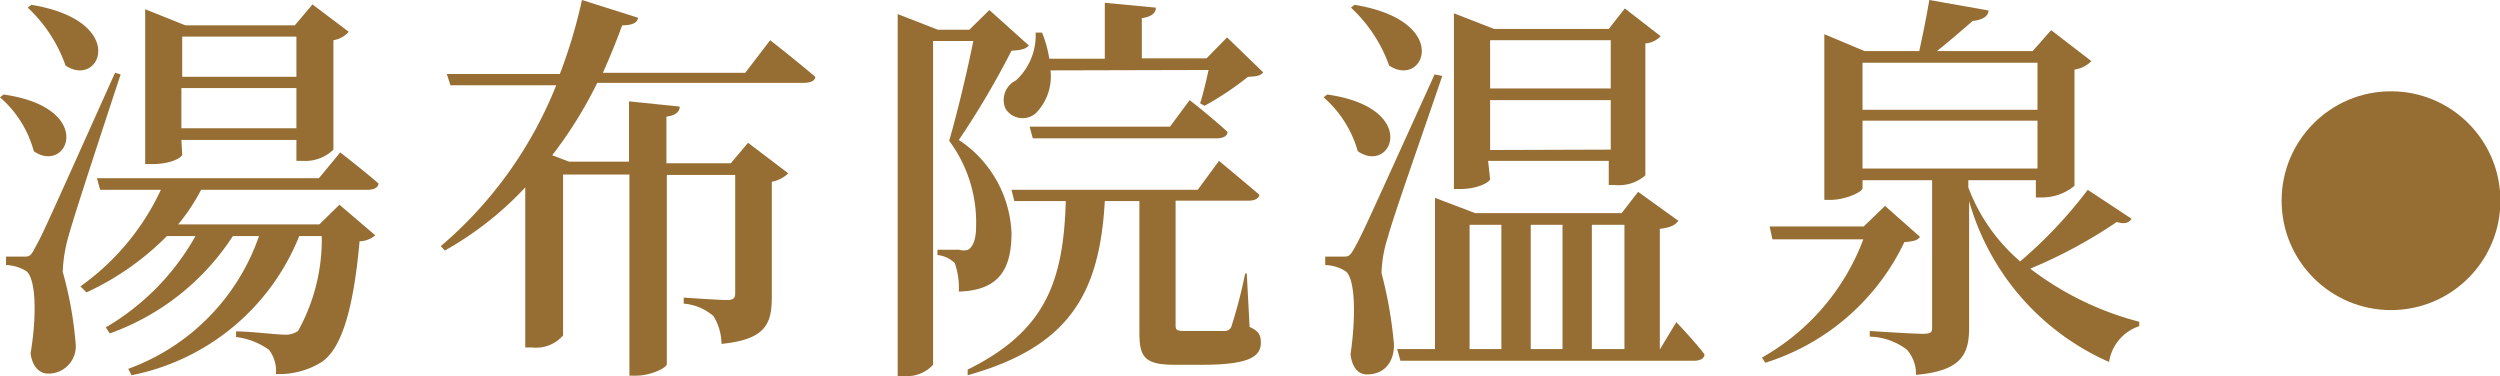 <svg xmlns="http://www.w3.org/2000/svg" viewBox="0 0 62.16 9.35"><defs><style>.cls-1{fill:#966d32;}</style></defs><g id="レイヤー_2" data-name="レイヤー 2"><g id="デザイン"><path class="cls-1" d="M.09,2.35c2.31.33,1.6,2,.75,1.41A2.69,2.69,0,0,0,0,2.42ZM3,1.85c-.41,1.24-1.16,3.52-1.29,4a3.66,3.66,0,0,0-.15.91,9.35,9.35,0,0,1,.32,1.77.68.68,0,0,1-.68.76c-.21,0-.39-.16-.44-.5C.93,7.77.88,6.9.65,6.74a1,1,0,0,0-.5-.15V6.38H.59c.13,0,.17,0,.27-.2.2-.36.2-.36,2-4.37ZM.78.12c2.43.4,1.72,2.09.85,1.51A3.6,3.6,0,0,0,.69.19ZM5,4.72a4.93,4.93,0,0,1-.57.86H7.94l.5-.49.89.76A.62.62,0,0,1,8.94,6C8.79,7.69,8.49,8.67,8,9a2,2,0,0,1-1.14.3.86.86,0,0,0-.17-.6,1.75,1.75,0,0,0-.82-.32V8.24c.36,0,1,.08,1.19.08a.54.54,0,0,0,.35-.09A4.67,4.67,0,0,0,8,5.87H7.44A5.68,5.68,0,0,1,3.27,9.33l-.08-.16a5.38,5.38,0,0,0,3.25-3.3H5.79A6.09,6.09,0,0,1,2.73,8.29l-.1-.15A6.06,6.06,0,0,0,4.86,5.87H4.15a6.84,6.84,0,0,1-2,1.4L2,7.12a6.1,6.1,0,0,0,2-2.4H2.49l-.08-.29H7.93l.53-.64s.58.45.95.77c0,.11-.13.16-.27.16Zm-.47-.88c0,.08-.29.24-.74.24H3.61V.23l1,.4H7.33L7.77.11l.9.68A.64.64,0,0,1,8.29,1V3.72A1,1,0,0,1,7.53,4H7.37V3.48H4.51Zm0-2.93v1H7.37v-1ZM7.37,3.19v-1H4.51v1Z"/><path class="cls-1" d="M19.15,1s.69.54,1.12.91c0,.11-.14.15-.29.15H14.85a10.48,10.48,0,0,1-1.12,1.8l.42.16h1.49V2.52l1.26.13c0,.12-.09.22-.33.25V4.06h1.6l.43-.51,1,.76a.82.82,0,0,1-.41.21V7.38c0,.66-.14,1.06-1.25,1.17a1.35,1.35,0,0,0-.2-.69A1.27,1.27,0,0,0,17,7.55V7.4s.88.06,1.07.06.21-.06.21-.19V4.35h-1.7v4.7c0,.1-.41.29-.76.29h-.17v-5H14v4a.89.89,0,0,1-.77.3h-.17V4.66a8.26,8.26,0,0,1-2,1.57l-.1-.11a10.2,10.2,0,0,0,2.87-4H11.2l-.09-.28h2.81A12.75,12.75,0,0,0,14.47,0l1.39.44c0,.12-.14.19-.39.19-.14.38-.3.78-.48,1.18h3.54Z"/><path class="cls-1" d="M25.58,1.13c-.07.09-.21.12-.43.13a20.73,20.73,0,0,1-1.31,2.22,2.91,2.91,0,0,1,1.31,2.31c0,.93-.33,1.43-1.31,1.46a1.91,1.91,0,0,0-.1-.71.75.75,0,0,0-.43-.2V6.21h.54a.38.38,0,0,0,.22,0c.13-.08.2-.27.2-.59A3.4,3.4,0,0,0,23.6,3.5c.18-.61.45-1.72.6-2.48h-1V9.07a.88.88,0,0,1-.72.28h-.16v-9l1,.39h.78l.5-.49Zm5.49,7c.23.1.28.21.28.39,0,.36-.32.55-1.47.55h-.67c-.75,0-.88-.19-.88-.8V5h-.86c-.13,2.3-.88,3.62-3.41,4.33l0-.14C26,8.23,26.44,7,26.5,5H25.22l-.07-.28h4.63L30.31,4s.59.49,1,.84c0,.1-.13.15-.27.15H29.23V8.06c0,.13,0,.17.23.17h1a.17.17,0,0,0,.16-.12,12.18,12.18,0,0,0,.34-1.31H31ZM26.12,1.75a1.31,1.31,0,0,1-.36,1.06A.5.5,0,0,1,25,2.7.54.54,0,0,1,25.26,2,1.52,1.52,0,0,0,25.75.81h.16a3,3,0,0,1,.18.65h1.38V.07l1.27.12c0,.13-.11.23-.35.26v1H30l.51-.52.9.87c-.08.09-.18.1-.38.11a7.51,7.51,0,0,1-1.08.72l-.11-.06c.07-.22.15-.55.21-.83Zm3.46.74s.59.46.94.79c0,.11-.12.16-.27.16H25.68l-.08-.29h3.49Z"/><path class="cls-1" d="M33,2.35c2.32.33,1.61,2,.76,1.41a2.78,2.78,0,0,0-.85-1.34Zm2.86-.46c-.42,1.24-1.22,3.5-1.35,4a3.17,3.17,0,0,0-.16.9,10.55,10.55,0,0,1,.31,1.78c0,.47-.27.74-.67.74-.21,0-.37-.16-.41-.5.15-1.05.1-1.92-.13-2.07a1,1,0,0,0-.5-.15V6.38h.44c.13,0,.17,0,.28-.2.2-.36.2-.36,2-4.33ZM33.68.12c2.44.4,1.73,2.09.86,1.51A3.63,3.63,0,0,0,33.59.19Zm8,7.89s.46.48.7.8c0,.11-.12.16-.26.16H34.82l-.08-.29h.94V4.92l1,.38h3.64l.41-.53,1,.72c-.08.11-.2.17-.46.2v3h0ZM37.05,4.45c0,.07-.29.25-.75.25h-.15V.33l1,.39H40L40.4.21l.89.69a.58.58,0,0,1-.38.18V4.36a1,1,0,0,1-.76.24H40V4h-3Zm-.51,4.23h.79V5.59h-.79ZM37.05,1V2.2h3V1Zm3,2.72V2.49h-3V3.73ZM38.85,5.59h-.79V8.68h.79Zm.73,0V8.68h.81V5.59Z"/><path class="cls-1" d="M47.74,5.89c-.07.09-.16.11-.39.13a5.72,5.72,0,0,1-3.46,3l-.08-.13a5.65,5.65,0,0,0,2.52-2.94H44.07L44,5.63h2.34l.53-.51ZM53,5.44c-.07.1-.16.14-.37.08a12.09,12.09,0,0,1-2.15,1.16A7.59,7.59,0,0,0,53.19,8l0,.11a1.11,1.11,0,0,0-.75.89,6.22,6.22,0,0,1-3.48-4V8.14c0,.65-.17,1.08-1.32,1.18a.92.92,0,0,0-.23-.63,1.62,1.62,0,0,0-.92-.32V8.23s1.08.07,1.32.07.23-.06.23-.19V4.48H46.31v.2c0,.09-.42.29-.8.29h-.15V.85l1,.42h1.36c.08-.36.19-.9.25-1.27l1.47.26c0,.16-.18.24-.39.26-.23.2-.6.52-.89.75h2.38L51,.75l1,.77a.74.74,0,0,1-.42.21V4.62a1.27,1.27,0,0,1-.8.29h-.16V4.48H48.94v.18h0A4.52,4.52,0,0,0,50.23,6.5a11.32,11.32,0,0,0,1.68-1.78ZM46.31,1.56V2.73h4.35V1.56Zm0,2.63h4.35V3H46.31Z"/><circle class="cls-1" cx="59.45" cy="4.99" r="2.72"/></g></g></svg>